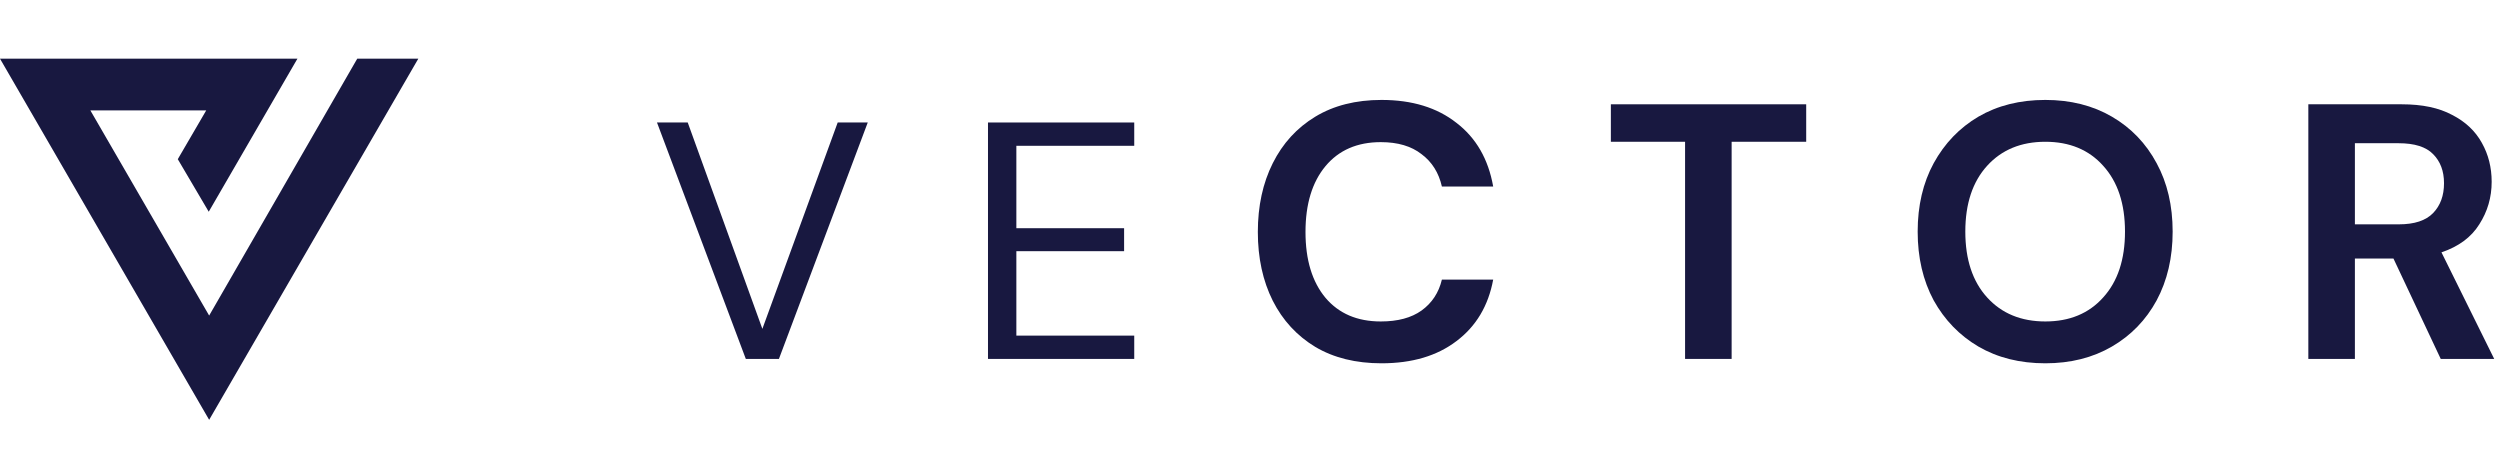 <svg width="267" height="50" viewBox="0 0 267 50" fill="none" xmlns="http://www.w3.org/2000/svg">
<g clip-path="url(#clip0_171_71)">
<path d="M79.653 38.333L70.166 13.082H73.449L81.421 35.123L89.466 13.082H92.676L83.189 38.333H79.653Z" fill="#181840"/>
<path d="M105.517 38.333V13.082H121.137V15.571H108.547V24.373H120.054V26.826H108.547V35.844H121.137V38.333H105.517Z" fill="#181840"/>
<path d="M147.546 38.8C144.8 38.8 142.443 38.217 140.476 37.051C138.507 35.86 136.992 34.215 135.93 32.118C134.868 29.994 134.337 27.546 134.337 24.775C134.337 22.004 134.868 19.556 135.93 17.433C136.992 15.309 138.507 13.652 140.476 12.46C142.443 11.269 144.8 10.673 147.546 10.673C150.809 10.673 153.477 11.489 155.549 13.121C157.647 14.726 158.954 16.992 159.472 19.919H153.994C153.658 18.443 152.932 17.29 151.819 16.462C150.731 15.607 149.281 15.18 147.468 15.18C144.956 15.18 142.988 16.034 141.563 17.744C140.139 19.453 139.427 21.797 139.427 24.775C139.427 27.754 140.139 30.098 141.563 31.807C142.988 33.49 144.956 34.332 147.468 34.332C149.281 34.332 150.731 33.944 151.819 33.166C152.932 32.364 153.658 31.263 153.994 29.864H159.472C158.954 32.661 157.647 34.85 155.549 36.43C153.477 38.01 150.809 38.8 147.546 38.8Z" fill="#181840"/>
<path d="M179.966 38.333V15.141H172.04V11.139H192.902V15.141H184.938V38.333H179.966Z" fill="#181840"/>
<path d="M218.442 38.8C215.723 38.8 213.34 38.204 211.294 37.013C209.274 35.821 207.681 34.177 206.516 32.079C205.377 29.955 204.807 27.508 204.807 24.736C204.807 21.965 205.377 19.531 206.516 17.433C207.681 15.309 209.274 13.652 211.294 12.46C213.34 11.269 215.723 10.673 218.442 10.673C221.136 10.673 223.506 11.269 225.551 12.46C227.598 13.652 229.19 15.309 230.33 17.433C231.47 19.531 232.039 21.965 232.039 24.736C232.039 27.508 231.47 29.955 230.33 32.079C229.19 34.177 227.598 35.821 225.551 37.013C223.506 38.204 221.136 38.8 218.442 38.8ZM218.442 34.332C221.032 34.332 223.091 33.477 224.619 31.768C226.173 30.059 226.95 27.715 226.95 24.736C226.95 21.758 226.173 19.414 224.619 17.705C223.091 15.995 221.032 15.141 218.442 15.141C215.852 15.141 213.78 15.995 212.227 17.705C210.672 19.414 209.896 21.758 209.896 24.736C209.896 27.715 210.672 30.059 212.227 31.768C213.78 33.477 215.852 34.332 218.442 34.332Z" fill="#181840"/>
<path d="M246.53 38.333V11.139H256.514C258.69 11.139 260.477 11.515 261.876 12.266C263.3 12.991 264.362 13.988 265.061 15.257C265.761 16.5 266.11 17.886 266.11 19.414C266.11 21.072 265.67 22.587 264.789 23.959C263.934 25.332 262.588 26.329 260.749 26.951L266.382 38.333H260.671L255.621 27.611H251.503V38.333H246.53ZM251.503 23.959H256.203C257.861 23.959 259.079 23.558 259.856 22.755C260.632 21.952 261.021 20.89 261.021 19.57C261.021 18.274 260.632 17.239 259.856 16.462C259.104 15.685 257.874 15.296 256.164 15.296H251.503V23.959Z" fill="#181840"/>
<path fill-rule="evenodd" clip-rule="evenodd" d="M0 6.267L22.338 44.838L44.676 6.267H0ZM38.153 6.267L22.338 33.703L9.65 11.79H22.025L18.987 17.001L22.293 22.613L31.765 6.267H38.153Z" fill="#181840"/>
</g>
<defs>
<clipPath id="clip0_171_71">
<rect width="266.667" height="50" fill="white"/>
</clipPath>
</defs>
</svg>
